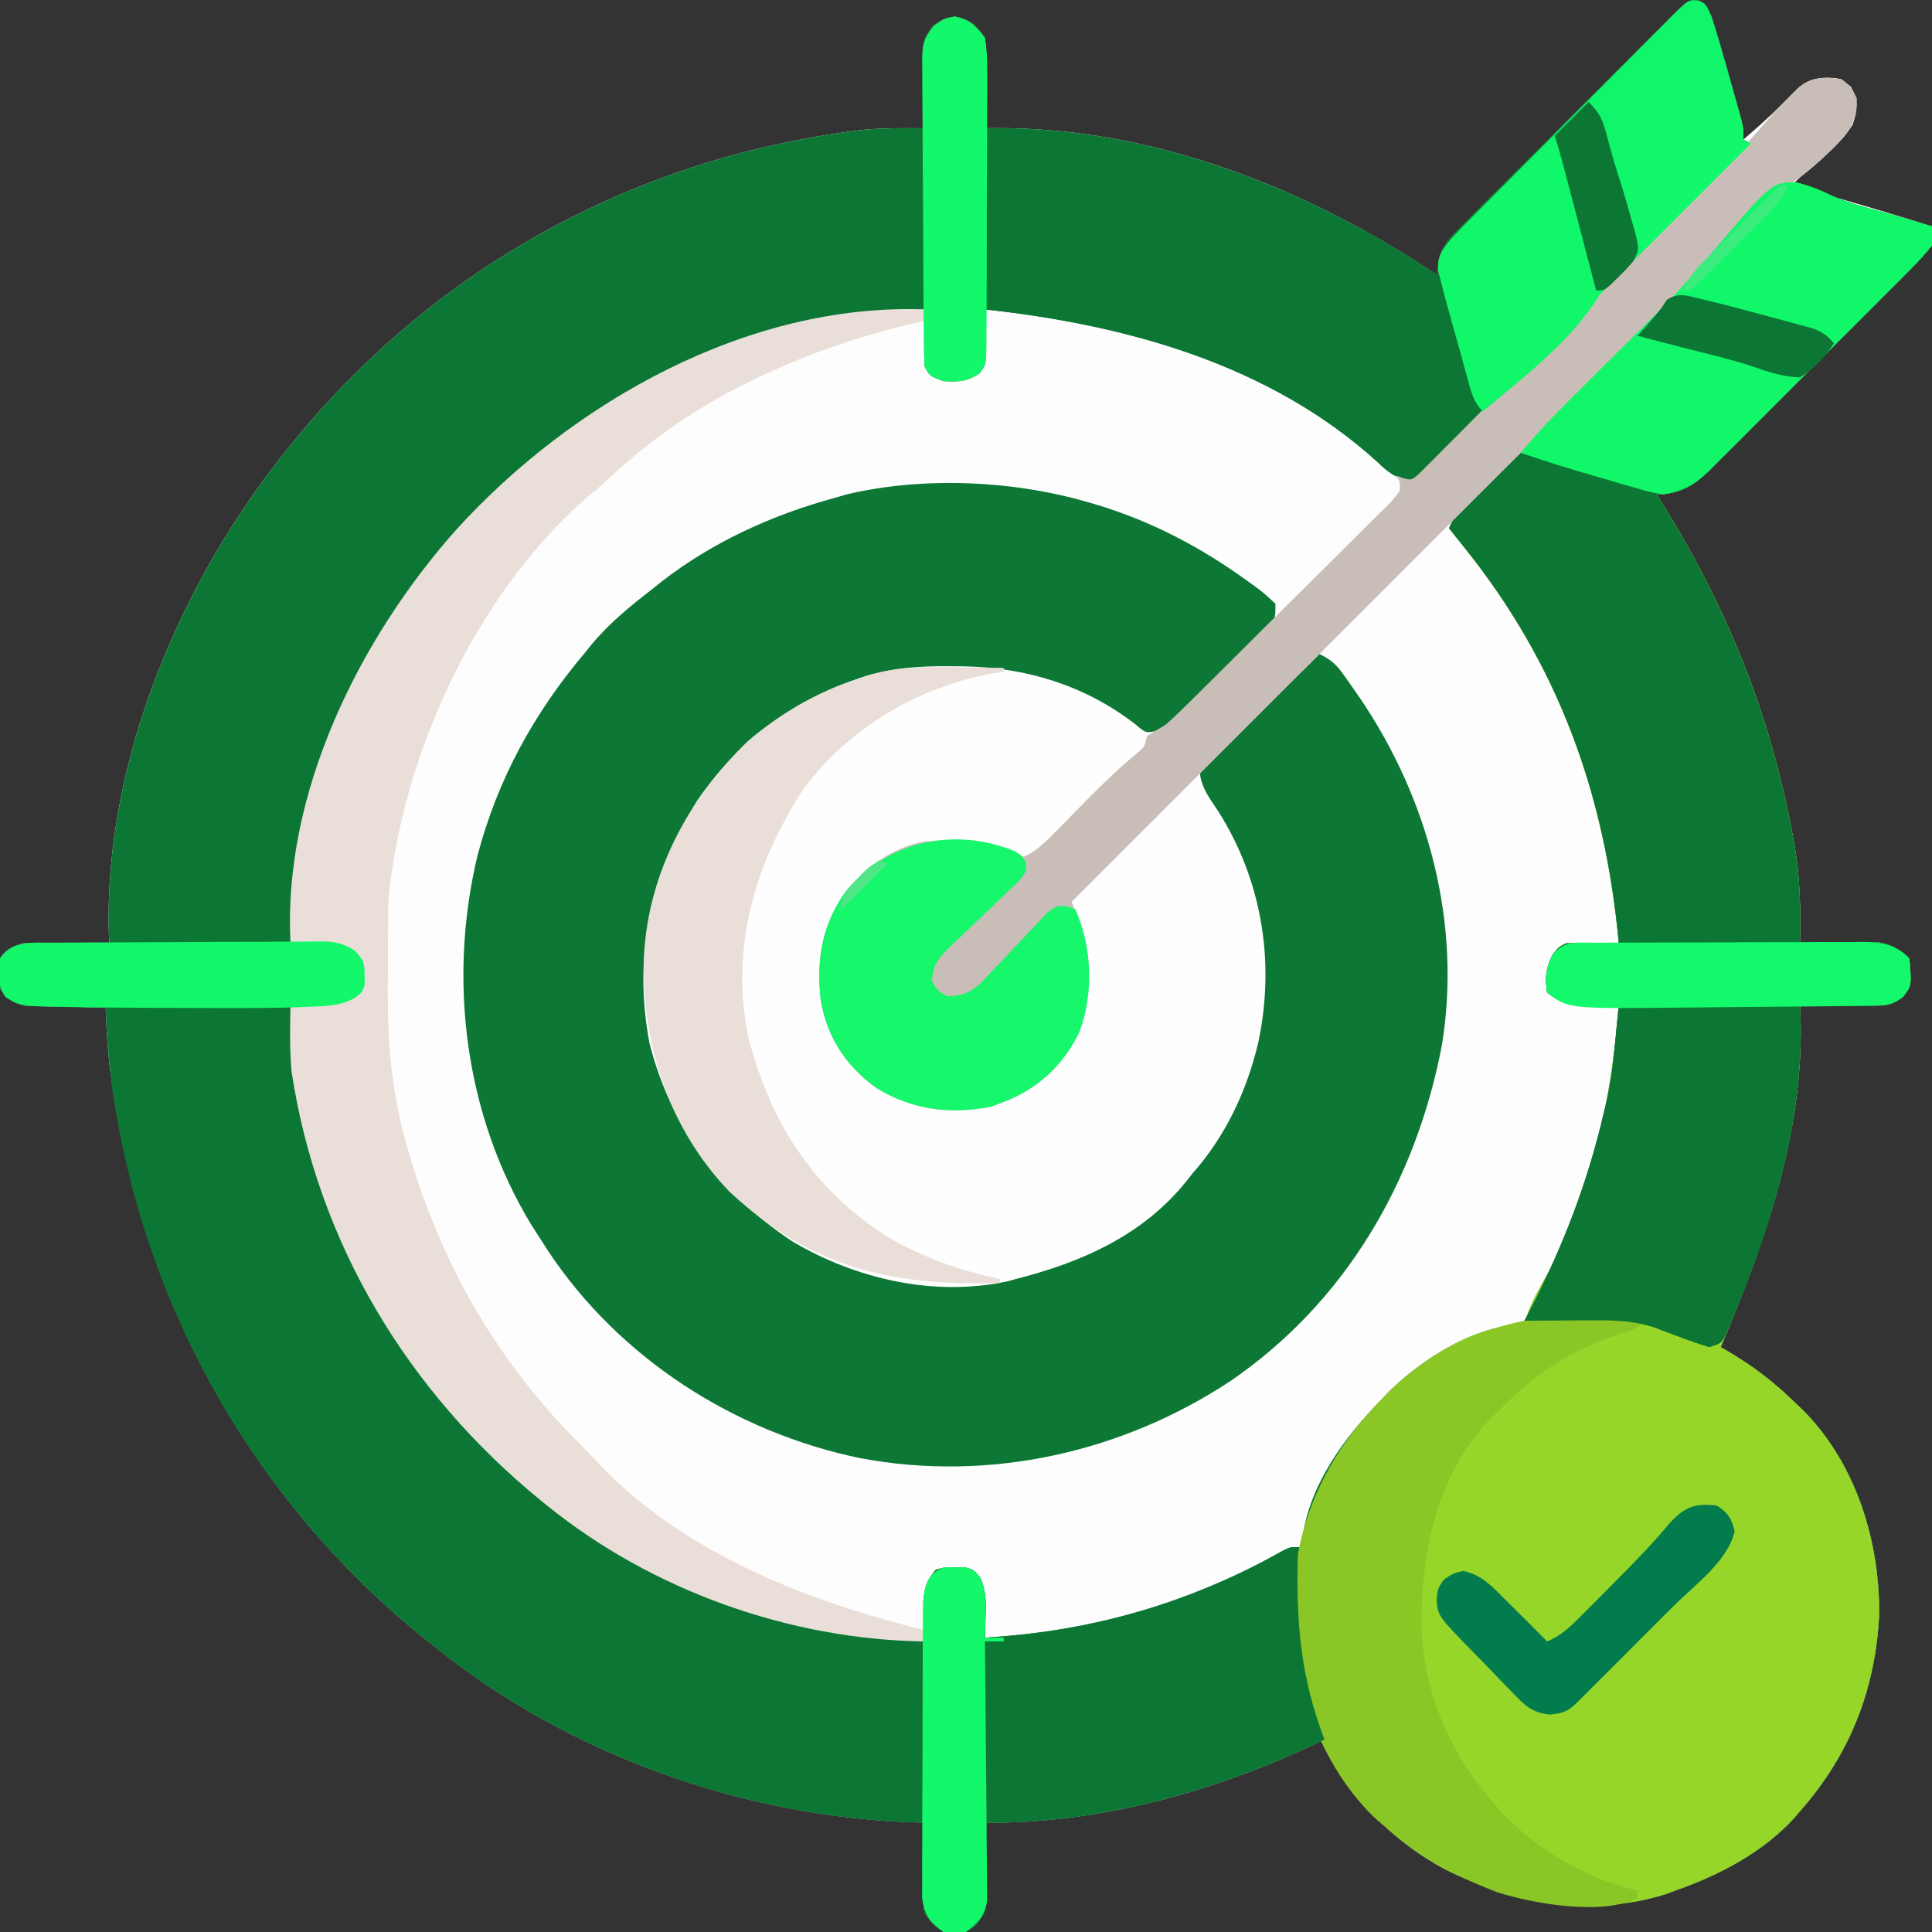 <svg xmlns="http://www.w3.org/2000/svg" width="512" height="512"><rect width="100%" height="100%" fill="#333333" stroke="none"/><path d="M0 0 C1.909 0.85 1.909 0.85 3.428 4.112 C3.946 5.683 4.436 7.264 4.909 8.85 C5.202 9.824 5.495 10.798 5.797 11.802 C6.758 15.081 7.682 18.37 8.596 21.662 C8.917 22.794 9.237 23.925 9.567 25.09 C9.869 26.172 10.172 27.255 10.483 28.37 C10.894 29.841 10.894 29.841 11.314 31.341 C11.909 33.85 11.909 33.85 11.909 36.85 C16.917 32.588 21.667 28.175 26.245 23.452 C29.205 20.603 31.856 20.443 35.928 20.51 C37.909 20.85 37.909 20.85 40.471 22.912 C42.41 26.874 42.214 28.644 40.909 32.85 C37.704 37.806 33.11 41.586 28.643 45.37 C26.819 46.887 26.819 46.887 24.909 48.85 C25.568 49.041 26.227 49.232 26.906 49.429 C51.095 56.45 51.095 56.45 61.909 59.85 C62.269 61.949 62.269 61.949 61.909 64.85 C60.058 67.194 58.261 69.181 56.145 71.261 C55.225 72.194 55.225 72.194 54.287 73.145 C52.256 75.199 50.206 77.234 48.155 79.268 C46.736 80.69 45.318 82.113 43.9 83.537 C40.925 86.52 37.94 89.494 34.949 92.461 C31.121 96.261 27.316 100.082 23.517 103.911 C20.592 106.855 17.654 109.787 14.713 112.715 C13.305 114.119 11.901 115.527 10.501 116.939 C8.539 118.914 6.561 120.872 4.578 122.827 C3.718 123.702 3.718 123.702 2.841 124.595 C-1.304 128.634 -5.1 130.85 -11.091 130.85 C-10.785 131.335 -10.479 131.821 -10.164 132.321 C7.224 160.109 18.937 188.571 24.909 220.85 C25.04 221.548 25.171 222.247 25.307 222.966 C26.951 231.976 27.139 240.725 26.909 249.85 C27.579 249.834 28.25 249.819 28.941 249.802 C31.992 249.74 35.044 249.701 38.096 249.662 C39.151 249.637 40.206 249.612 41.293 249.586 C42.826 249.572 42.826 249.572 44.389 249.557 C45.327 249.541 46.264 249.526 47.23 249.509 C50.724 249.954 53.403 251.345 55.909 253.85 C56.503 261.096 56.503 261.096 54.248 263.957 C51.296 266.346 49.806 266.317 46.049 266.241 C44.934 266.228 43.819 266.215 42.67 266.202 C40.932 266.151 40.932 266.151 39.159 266.1 C37.984 266.082 36.81 266.064 35.6 266.045 C32.702 265.998 29.806 265.932 26.909 265.85 C26.971 267.175 26.971 267.175 27.034 268.528 C28.225 299.153 17.707 329.094 5.909 356.85 C6.571 357.233 7.234 357.616 7.916 358.011 C14.704 361.998 20.285 366.337 25.909 371.85 C26.598 372.504 27.288 373.157 27.999 373.83 C41.859 388.02 48.088 408.375 47.909 427.85 C46.9 447.671 40.099 464.938 26.909 479.85 C26.131 480.768 26.131 480.768 25.338 481.705 C17.129 490.719 5.291 496.917 -6.091 500.85 C-6.939 501.168 -7.788 501.487 -8.662 501.815 C-28.12 507.97 -49.705 504.121 -67.445 495.057 C-73.216 491.952 -78.246 488.271 -83.091 483.85 C-83.7 483.333 -84.308 482.816 -84.935 482.284 C-90.896 476.878 -95.123 469.788 -99.091 462.85 C-99.091 462.19 -99.091 461.53 -99.091 460.85 C-100.135 461.346 -101.18 461.843 -102.255 462.354 C-129.093 474.85 -159.301 483.216 -189.091 482.85 C-189.065 483.551 -189.039 484.252 -189.012 484.974 C-188.908 488.161 -188.843 491.349 -188.779 494.537 C-188.737 495.64 -188.695 496.743 -188.652 497.879 C-188.528 506.07 -188.528 506.07 -191.423 510.08 C-194.091 511.85 -194.091 511.85 -197.091 512.475 C-201.349 511.588 -202.531 510.396 -205.091 506.85 C-205.712 502.731 -205.562 498.691 -205.404 494.537 C-205.37 492.854 -205.37 492.854 -205.335 491.137 C-205.277 488.373 -205.194 485.612 -205.091 482.85 C-206.112 482.824 -207.133 482.798 -208.185 482.772 C-253.104 481.199 -298.883 465.017 -334.091 436.85 C-335.439 435.79 -335.439 435.79 -336.814 434.709 C-384.584 396.493 -413.68 342.511 -421.091 281.85 C-421.601 276.856 -421.928 271.868 -422.091 266.85 C-422.797 266.841 -423.503 266.831 -424.231 266.822 C-427.435 266.768 -430.638 266.684 -433.841 266.6 C-434.952 266.586 -436.064 266.572 -437.208 266.557 C-438.813 266.509 -438.813 266.509 -440.451 266.459 C-441.927 266.428 -441.927 266.428 -443.434 266.396 C-446.773 265.71 -447.983 264.474 -450.091 261.85 C-450.8 258.942 -450.431 256.907 -450.091 253.85 C-448.28 251.176 -447.214 250.891 -444.091 249.85 C-442.318 249.768 -440.542 249.743 -438.767 249.752 C-437.739 249.756 -436.711 249.759 -435.652 249.762 C-434.044 249.775 -434.044 249.775 -432.404 249.787 C-431.32 249.792 -430.237 249.797 -429.121 249.801 C-426.444 249.813 -423.768 249.829 -421.091 249.85 C-421.138 249.057 -421.184 248.264 -421.232 247.448 C-422.655 201.451 -401.849 152.945 -373.091 117.85 C-372.635 117.291 -372.179 116.732 -371.709 116.156 C-333.556 69.715 -279.841 40.869 -220.076 34.112 C-215.074 33.783 -210.101 33.793 -205.091 33.85 C-205.131 32.799 -205.131 32.799 -205.171 31.726 C-205.275 28.539 -205.34 25.351 -205.404 22.162 C-205.467 20.508 -205.467 20.508 -205.531 18.821 C-205.654 10.63 -205.654 10.63 -202.759 6.62 C-200.091 4.85 -200.091 4.85 -197.091 4.225 C-192.834 5.112 -191.651 6.304 -189.091 9.85 C-188.47 13.969 -188.621 18.009 -188.779 22.162 C-188.801 23.285 -188.824 24.407 -188.847 25.563 C-188.906 28.327 -188.988 31.088 -189.091 33.85 C-188.086 33.83 -188.086 33.83 -187.061 33.81 C-145.057 33.349 -103.493 49.727 -69.091 72.85 C-69.052 71.837 -69.013 70.823 -68.973 69.779 C-68.254 64.879 -65.417 62.338 -61.983 58.981 C-61.345 58.334 -60.708 57.688 -60.051 57.022 C-57.948 54.898 -55.823 52.795 -53.697 50.694 C-52.227 49.223 -50.758 47.75 -49.291 46.277 C-46.216 43.198 -43.13 40.13 -40.037 37.069 C-36.067 33.138 -32.122 29.184 -28.184 25.221 C-25.157 22.18 -22.118 19.152 -19.076 16.127 C-17.616 14.672 -16.159 13.215 -14.707 11.753 C-12.679 9.718 -10.636 7.699 -8.588 5.684 C-7.987 5.074 -7.386 4.464 -6.766 3.836 C-2.627 -0.188 -2.627 -0.188 0 0 Z " fill="#FCFDFC" transform="translate(450.091,0.15)"></path><path d="M0 0 C1.909 0.85 1.909 0.85 3.428 4.112 C3.946 5.683 4.436 7.264 4.909 8.85 C5.202 9.824 5.495 10.798 5.797 11.802 C6.758 15.081 7.682 18.37 8.596 21.662 C8.917 22.794 9.237 23.925 9.567 25.09 C9.869 26.172 10.172 27.255 10.483 28.37 C10.894 29.841 10.894 29.841 11.314 31.341 C11.909 33.85 11.909 33.85 11.909 36.85 C12.569 37.18 13.229 37.51 13.909 37.85 C-15.791 67.55 -45.491 97.25 -76.091 127.85 C-80.452 126.106 -81.855 125.399 -84.966 122.35 C-113.444 96.44 -151.746 85.732 -189.091 81.85 C-189.056 82.898 -189.022 83.946 -188.986 85.026 C-188.958 86.405 -188.93 87.784 -188.904 89.162 C-188.866 90.198 -188.866 90.198 -188.828 91.254 C-188.753 96.383 -188.753 96.383 -190.478 98.768 C-193.807 101.001 -196.092 101.09 -200.091 100.85 C-203.791 99.45 -203.791 99.45 -205.091 96.85 C-205.163 94.298 -205.184 91.775 -205.154 89.225 C-205.149 88.519 -205.145 87.812 -205.14 87.084 C-205.128 85.34 -205.11 83.595 -205.091 81.85 C-254.148 86.43 -299.749 105.701 -331.904 144.162 C-356.713 174.641 -371.053 210.59 -373.091 249.85 C-372.139 249.804 -371.186 249.757 -370.205 249.709 C-368.323 249.655 -368.323 249.655 -366.404 249.6 C-365.162 249.554 -363.921 249.507 -362.642 249.459 C-358.483 249.917 -356.902 250.787 -354.091 253.85 C-353.427 256.104 -353.427 256.104 -353.466 258.412 C-353.447 259.559 -353.447 259.559 -353.427 260.729 C-354.091 262.85 -354.091 262.85 -356.173 264.616 C-359.778 266.14 -362.504 266.147 -366.404 266.037 C-367.658 266.01 -368.912 265.983 -370.205 265.955 C-371.633 265.903 -371.633 265.903 -373.091 265.85 C-369.713 315.169 -349.571 359.217 -312.31 392.127 C-301.79 401.16 -290.389 408.49 -278.091 414.85 C-277.188 415.321 -277.188 415.321 -276.266 415.802 C-253.977 427.261 -229.885 432.599 -205.091 434.85 C-205.126 433.897 -205.161 432.945 -205.197 431.963 C-205.224 430.709 -205.251 429.455 -205.279 428.162 C-205.314 426.921 -205.348 425.68 -205.384 424.401 C-205.07 420.591 -204.586 418.735 -202.091 415.85 C-199.716 415.186 -199.716 415.186 -197.091 415.225 C-196.225 415.212 -195.359 415.199 -194.466 415.186 C-192.091 415.85 -192.091 415.85 -190.29 417.963 C-188.859 421.409 -188.791 423.945 -188.904 427.662 C-188.931 428.824 -188.958 429.985 -188.986 431.182 C-189.038 432.503 -189.038 432.503 -189.091 433.85 C-162.482 432.227 -137.653 426.022 -114.295 413.101 C-113.53 412.68 -112.766 412.26 -111.978 411.827 C-111.3 411.446 -110.621 411.065 -109.922 410.673 C-108.091 409.85 -108.091 409.85 -105.091 409.85 C-105.029 408.942 -104.968 408.035 -104.904 407.1 C-102.858 393.035 -93.758 380.706 -84.091 370.85 C-83.364 370.087 -82.637 369.324 -81.888 368.537 C-72.987 359.818 -58.901 350.85 -46.091 350.85 C-45.708 349.566 -45.708 349.566 -45.318 348.256 C-44.027 344.67 -42.367 341.651 -40.466 338.35 C-28.203 316.023 -22.922 291.041 -21.091 265.85 C-22.044 265.885 -22.997 265.92 -23.978 265.955 C-25.232 265.983 -26.487 266.01 -27.779 266.037 C-29.02 266.072 -30.262 266.107 -31.54 266.143 C-35.318 265.831 -37.175 265.239 -40.091 262.85 C-40.678 258.893 -40.444 256.588 -38.716 252.975 C-37.091 250.85 -37.091 250.85 -35.091 249.85 C-32.717 249.779 -30.341 249.766 -27.966 249.787 C-26.685 249.797 -25.404 249.806 -24.083 249.815 C-22.602 249.832 -22.602 249.832 -21.091 249.85 C-24.726 210.248 -37.092 175.946 -62.091 144.85 C-62.847 143.905 -63.602 142.96 -64.38 141.987 C-64.945 141.282 -65.51 140.576 -66.091 139.85 C-64.478 135.804 -61.606 133.104 -58.559 130.107 C-57.713 129.262 -57.713 129.262 -56.849 128.4 C-54.982 126.54 -53.109 124.687 -51.236 122.834 C-49.932 121.537 -48.629 120.239 -47.326 118.941 C-43.892 115.52 -40.453 112.105 -37.012 108.691 C-31.521 103.244 -26.037 97.79 -20.556 92.332 C-18.649 90.435 -16.739 88.542 -14.829 86.649 C-9.03 80.892 -3.327 75.134 1.909 68.85 C17.789 50.09 17.789 50.09 24.009 48.218 C28.221 48.174 31.831 49.996 35.524 51.804 C40.451 53.965 45.733 55.17 50.909 56.6 C53.014 57.215 55.119 57.834 57.221 58.459 C58.125 58.727 59.028 58.995 59.96 59.271 C60.603 59.462 61.246 59.653 61.909 59.85 C62.269 61.949 62.269 61.949 61.909 64.85 C60.058 67.194 58.261 69.181 56.145 71.261 C55.225 72.194 55.225 72.194 54.287 73.145 C52.256 75.199 50.206 77.234 48.155 79.268 C46.736 80.69 45.318 82.113 43.9 83.537 C40.925 86.52 37.94 89.494 34.949 92.461 C31.121 96.261 27.316 100.082 23.517 103.911 C20.592 106.855 17.654 109.787 14.713 112.715 C13.305 114.119 11.901 115.527 10.501 116.939 C8.539 118.914 6.561 120.872 4.578 122.827 C3.718 123.702 3.718 123.702 2.841 124.595 C-1.304 128.634 -5.1 130.85 -11.091 130.85 C-10.785 131.335 -10.479 131.821 -10.164 132.321 C7.224 160.109 18.937 188.571 24.909 220.85 C25.04 221.548 25.171 222.247 25.307 222.966 C26.951 231.976 27.139 240.725 26.909 249.85 C27.579 249.834 28.25 249.819 28.941 249.802 C31.992 249.74 35.044 249.701 38.096 249.662 C39.151 249.637 40.206 249.612 41.293 249.586 C42.826 249.572 42.826 249.572 44.389 249.557 C45.327 249.541 46.264 249.526 47.23 249.509 C50.724 249.954 53.403 251.345 55.909 253.85 C56.503 261.096 56.503 261.096 54.248 263.957 C51.296 266.346 49.806 266.317 46.049 266.241 C44.934 266.228 43.819 266.215 42.67 266.202 C40.932 266.151 40.932 266.151 39.159 266.1 C37.984 266.082 36.81 266.064 35.6 266.045 C32.702 265.998 29.806 265.932 26.909 265.85 C26.971 267.175 26.971 267.175 27.034 268.528 C28.225 299.153 17.707 329.094 5.909 356.85 C6.571 357.233 7.234 357.616 7.916 358.011 C14.704 361.998 20.285 366.337 25.909 371.85 C26.598 372.504 27.288 373.157 27.999 373.83 C41.859 388.02 48.088 408.375 47.909 427.85 C46.9 447.671 40.099 464.938 26.909 479.85 C26.131 480.768 26.131 480.768 25.338 481.705 C17.129 490.719 5.291 496.917 -6.091 500.85 C-6.939 501.168 -7.788 501.487 -8.662 501.815 C-28.12 507.97 -49.705 504.121 -67.445 495.057 C-73.216 491.952 -78.246 488.271 -83.091 483.85 C-83.7 483.333 -84.308 482.816 -84.935 482.284 C-90.896 476.878 -95.123 469.788 -99.091 462.85 C-99.091 462.19 -99.091 461.53 -99.091 460.85 C-100.135 461.346 -101.18 461.843 -102.255 462.354 C-129.093 474.85 -159.301 483.216 -189.091 482.85 C-189.065 483.551 -189.039 484.252 -189.012 484.974 C-188.908 488.161 -188.843 491.349 -188.779 494.537 C-188.737 495.64 -188.695 496.743 -188.652 497.879 C-188.528 506.07 -188.528 506.07 -191.423 510.08 C-194.091 511.85 -194.091 511.85 -197.091 512.475 C-201.349 511.588 -202.531 510.396 -205.091 506.85 C-205.712 502.731 -205.562 498.691 -205.404 494.537 C-205.37 492.854 -205.37 492.854 -205.335 491.137 C-205.277 488.373 -205.194 485.612 -205.091 482.85 C-206.112 482.824 -207.133 482.798 -208.185 482.772 C-253.104 481.199 -298.883 465.017 -334.091 436.85 C-335.439 435.79 -335.439 435.79 -336.814 434.709 C-384.584 396.493 -413.68 342.511 -421.091 281.85 C-421.601 276.856 -421.928 271.868 -422.091 266.85 C-422.797 266.841 -423.503 266.831 -424.231 266.822 C-427.435 266.768 -430.638 266.684 -433.841 266.6 C-434.952 266.586 -436.064 266.572 -437.208 266.557 C-438.813 266.509 -438.813 266.509 -440.451 266.459 C-441.927 266.428 -441.927 266.428 -443.434 266.396 C-446.773 265.71 -447.983 264.474 -450.091 261.85 C-450.8 258.942 -450.431 256.907 -450.091 253.85 C-448.28 251.176 -447.214 250.891 -444.091 249.85 C-442.318 249.768 -440.542 249.743 -438.767 249.752 C-437.739 249.756 -436.711 249.759 -435.652 249.762 C-434.044 249.775 -434.044 249.775 -432.404 249.787 C-431.32 249.792 -430.237 249.797 -429.121 249.801 C-426.444 249.813 -423.768 249.829 -421.091 249.85 C-421.138 249.057 -421.184 248.264 -421.232 247.448 C-422.655 201.451 -401.849 152.945 -373.091 117.85 C-372.635 117.291 -372.179 116.732 -371.709 116.156 C-333.556 69.715 -279.841 40.869 -220.076 34.112 C-215.074 33.783 -210.101 33.793 -205.091 33.85 C-205.131 32.799 -205.131 32.799 -205.171 31.726 C-205.275 28.539 -205.34 25.351 -205.404 22.162 C-205.467 20.508 -205.467 20.508 -205.531 18.821 C-205.654 10.63 -205.654 10.63 -202.759 6.62 C-200.091 4.85 -200.091 4.85 -197.091 4.225 C-192.834 5.112 -191.651 6.304 -189.091 9.85 C-188.47 13.969 -188.621 18.009 -188.779 22.162 C-188.801 23.285 -188.824 24.407 -188.847 25.563 C-188.906 28.327 -188.988 31.088 -189.091 33.85 C-188.086 33.83 -188.086 33.83 -187.061 33.81 C-145.057 33.349 -103.493 49.727 -69.091 72.85 C-69.052 71.837 -69.013 70.823 -68.973 69.779 C-68.254 64.879 -65.417 62.338 -61.983 58.981 C-61.345 58.334 -60.708 57.688 -60.051 57.022 C-57.948 54.898 -55.823 52.795 -53.697 50.694 C-52.227 49.223 -50.758 47.75 -49.291 46.277 C-46.216 43.198 -43.13 40.13 -40.037 37.069 C-36.067 33.138 -32.122 29.184 -28.184 25.221 C-25.157 22.18 -22.118 19.152 -19.076 16.127 C-17.616 14.672 -16.159 13.215 -14.707 11.753 C-12.679 9.718 -10.636 7.699 -8.588 5.684 C-7.987 5.074 -7.386 4.464 -6.766 3.836 C-2.627 -0.188 -2.627 -0.188 0 0 Z " fill="#0C7735" transform="translate(450.091,0.15)"></path><path d="M0 0 C3.486 0.902 6.382 2.033 9.596 3.606 C14.523 5.768 19.805 6.973 24.98 8.402 C27.086 9.017 29.19 9.637 31.293 10.262 C32.197 10.53 33.1 10.797 34.031 11.073 C34.674 11.264 35.318 11.455 35.98 11.652 C36.341 13.752 36.341 13.752 35.98 16.652 C34.129 18.997 32.333 20.984 30.217 23.063 C29.604 23.685 28.991 24.307 28.359 24.947 C26.327 27.001 24.278 29.036 22.227 31.07 C20.808 32.493 19.39 33.916 17.972 35.339 C14.997 38.322 12.012 41.296 9.021 44.263 C5.193 48.063 1.388 51.885 -2.411 55.713 C-5.337 58.657 -8.274 61.589 -11.216 64.518 C-12.623 65.922 -14.027 67.33 -15.427 68.741 C-17.389 70.716 -19.367 72.675 -21.35 74.63 C-22.21 75.505 -22.21 75.505 -23.087 76.398 C-27.232 80.436 -31.028 82.652 -37.02 82.652 C-36.714 83.138 -36.408 83.623 -36.093 84.123 C-18.704 111.911 -6.991 140.373 -1.02 172.652 C-0.888 173.351 -0.757 174.049 -0.622 174.769 C1.023 183.779 1.211 192.528 0.98 201.652 C1.986 201.629 1.986 201.629 3.012 201.605 C6.064 201.542 9.116 201.503 12.168 201.465 C13.223 201.44 14.278 201.415 15.365 201.389 C16.898 201.374 16.898 201.374 18.461 201.359 C19.398 201.344 20.336 201.328 21.302 201.312 C24.796 201.756 27.475 203.147 29.98 205.652 C30.574 212.899 30.574 212.899 28.32 215.76 C25.368 218.148 23.878 218.12 20.121 218.043 C18.449 218.024 18.449 218.024 16.742 218.004 C15.004 217.954 15.004 217.954 13.23 217.902 C12.056 217.884 10.882 217.866 9.672 217.848 C6.774 217.801 3.878 217.735 0.98 217.652 C1.022 218.536 1.063 219.42 1.106 220.33 C2.296 250.955 -8.221 280.896 -20.02 308.652 C-19.357 309.035 -18.695 309.419 -18.012 309.813 C-11.224 313.8 -5.644 318.139 -0.02 323.652 C0.67 324.306 1.36 324.959 2.07 325.633 C15.931 339.823 22.16 360.177 21.98 379.652 C20.972 399.473 14.171 416.74 0.98 431.652 C0.462 432.265 -0.056 432.877 -0.59 433.508 C-8.799 442.521 -20.638 448.72 -32.02 452.652 C-32.868 452.971 -33.716 453.289 -34.59 453.617 C-54.048 459.772 -75.633 455.923 -93.373 446.86 C-99.144 443.754 -104.174 440.073 -109.02 435.652 C-109.932 434.877 -109.932 434.877 -110.863 434.086 C-123.645 422.495 -131.752 403.359 -133.223 386.292 C-133.322 383.846 -133.349 381.413 -133.332 378.965 C-133.327 378.093 -133.322 377.222 -133.317 376.324 C-132.942 355.436 -124.542 337.459 -110.02 322.652 C-109.293 321.889 -108.565 321.126 -107.816 320.34 C-98.916 311.621 -84.83 302.652 -72.02 302.652 C-71.764 301.796 -71.509 300.94 -71.246 300.059 C-69.955 296.473 -68.295 293.454 -66.395 290.152 C-54.131 267.826 -48.85 242.844 -47.02 217.652 C-47.972 217.687 -48.925 217.722 -49.906 217.758 C-51.161 217.785 -52.415 217.812 -53.707 217.84 C-54.948 217.875 -56.19 217.909 -57.469 217.945 C-61.246 217.634 -63.103 217.042 -66.02 214.652 C-66.606 210.695 -66.373 208.39 -64.645 204.777 C-63.02 202.652 -63.02 202.652 -61.02 201.652 C-58.646 201.581 -56.27 201.568 -53.895 201.59 C-52.613 201.599 -51.332 201.608 -50.012 201.617 C-48.531 201.635 -48.531 201.635 -47.02 201.652 C-50.655 162.05 -63.02 127.748 -88.02 96.652 C-88.775 95.707 -89.53 94.763 -90.309 93.789 C-90.873 93.084 -91.438 92.379 -92.02 91.652 C-90.406 87.606 -87.535 84.906 -84.488 81.909 C-83.923 81.346 -83.359 80.783 -82.777 80.203 C-80.911 78.343 -79.037 76.49 -77.164 74.637 C-75.86 73.339 -74.557 72.041 -73.255 70.743 C-69.821 67.322 -66.381 63.907 -62.94 60.494 C-57.449 55.046 -51.965 49.592 -46.485 44.134 C-44.578 42.238 -42.667 40.344 -40.757 38.452 C-34.959 32.694 -29.255 26.936 -24.02 20.652 C-6.595 0.069 -6.595 0.069 0 0 Z " fill="#96D629" transform="translate(476.02,48.348)"></path><path d="M0 0 C1.092 0.313 1.092 0.313 2.206 0.633 C17.093 5.067 30.548 12.157 43.062 21.312 C43.76 21.816 44.457 22.32 45.176 22.838 C47.098 24.301 47.098 24.301 50 27 C50 31.303 49.996 31.506 47.218 34.316 C46.61 34.939 46.002 35.563 45.376 36.205 C44.711 36.866 44.045 37.526 43.359 38.207 C42.681 38.892 42.002 39.577 41.303 40.282 C39.865 41.727 38.423 43.166 36.975 44.601 C34.757 46.806 32.563 49.033 30.371 51.264 C28.973 52.663 27.573 54.061 26.172 55.457 C25.514 56.128 24.857 56.798 24.18 57.489 C23.559 58.097 22.939 58.705 22.3 59.331 C21.487 60.143 21.487 60.143 20.658 60.97 C19 62 19 62 16.94 61.755 C14.387 60.761 12.327 59.355 10.062 57.812 C-9.404 45.223 -32.187 41.44 -55.031 45.809 C-75.033 50.656 -93.241 64.265 -104.047 81.688 C-115.808 101.498 -119.703 124.404 -113.977 146.933 C-107.628 168.978 -93.475 185.528 -74 197 C-73.143 197.508 -72.286 198.016 -71.402 198.539 C-54.583 207.693 -33.052 208.967 -14.625 204.312 C-12.401 203.589 -10.19 202.822 -8 202 C-6.962 201.638 -5.925 201.276 -4.855 200.902 C15.454 193.211 29.952 178.184 39.163 158.883 C41.303 154.069 42.722 149.098 44 144 C44.224 143.209 44.449 142.417 44.68 141.602 C49.479 122.339 45.027 100.657 35.09 83.75 C33.895 81.904 32.674 80.074 31.418 78.27 C30.011 76.017 29.298 74.622 29 72 C30.095 70.304 30.095 70.304 31.824 68.608 C32.465 67.968 33.105 67.328 33.766 66.668 C34.471 65.989 35.176 65.309 35.902 64.609 C36.614 63.905 37.326 63.2 38.059 62.474 C40.34 60.221 42.639 57.985 44.938 55.75 C46.485 54.228 48.031 52.704 49.576 51.18 C53.371 47.44 57.18 43.715 61 40 C64.057 41.447 65.75 42.589 67.734 45.352 C68.222 46.03 68.71 46.708 69.212 47.406 C69.72 48.138 70.227 48.871 70.75 49.625 C71.279 50.386 71.809 51.146 72.354 51.93 C90.581 78.692 99.437 111.967 94.082 144.172 C87.165 180.066 68.598 212.098 38.062 233 C9.243 252.007 -25.889 259.829 -60 253.438 C-93.366 246.507 -123.844 226.992 -142.797 198.445 C-143.534 197.299 -144.269 196.151 -145 195 C-145.706 193.904 -146.413 192.809 -147.141 191.68 C-164.814 162.606 -169.339 126.714 -161.48 93.824 C-156.15 73.556 -146.505 55.966 -133 40 C-132.174 38.973 -132.174 38.973 -131.332 37.926 C-126.541 32.134 -120.926 27.59 -115 23 C-114.18 22.341 -113.36 21.683 -112.516 21.004 C-98.994 10.568 -83.405 3.49 -67 -1 C-65.814 -1.339 -64.628 -1.678 -63.406 -2.027 C-43.417 -6.742 -19.652 -5.708 0 0 Z " fill="#0D7735" transform="translate(288,133)"></path><path d="M0 0 C2.562 2.062 2.562 2.062 4 5 C4.165 9.446 3.196 12.13 0.438 15.5 C-3.552 19.756 -7.883 23.795 -12.651 27.168 C-18.525 31.361 -23.562 36.29 -28.618 41.413 C-30.058 42.871 -31.506 44.321 -32.955 45.77 C-36.767 49.602 -40.531 53.434 -44.042 57.547 C-49.242 63.529 -54.925 69.048 -60.539 74.637 C-61.75 75.846 -62.962 77.056 -64.172 78.266 C-67.341 81.431 -70.513 84.593 -73.685 87.754 C-76.909 90.968 -80.13 94.184 -83.352 97.4 C-88.554 102.594 -93.759 107.787 -98.965 112.976 C-101.98 115.981 -104.991 118.99 -108 122 C-132.941 146.941 -132.941 146.941 -134.527 148.527 C-135.844 149.844 -137.159 151.164 -138.473 152.484 C-140.969 154.97 -143.488 157.43 -146.014 159.885 C-148.626 162.43 -151.224 164.989 -153.822 167.548 C-155.197 168.897 -156.576 170.242 -157.96 171.583 C-159.962 173.524 -161.947 175.481 -163.93 177.441 C-164.554 178.039 -165.177 178.637 -165.82 179.254 C-167.738 181.112 -167.738 181.112 -170 184 C-169.533 187.878 -167.451 190.54 -165.312 193.75 C-153.592 212.1 -150.03 233.805 -154.5 255.062 C-157.504 267.961 -163.174 280.079 -172 290 C-172.468 290.597 -172.936 291.194 -173.418 291.809 C-185.002 306.378 -201.484 313.593 -219 318 C-219.62 318.179 -220.24 318.358 -220.879 318.542 C-240.452 322.769 -261.116 317.977 -278 308 C-297.195 295.289 -310.112 277.912 -315.875 255.5 C-320.28 232.022 -315.624 210.918 -303.055 190.902 C-292.571 175.813 -278.455 164.825 -261 159 C-260.232 158.742 -259.464 158.484 -258.672 158.218 C-251.154 155.905 -244.085 155.494 -236.25 155.562 C-235.012 155.572 -233.773 155.581 -232.497 155.59 C-216.003 155.902 -200.483 160.652 -187.281 170.816 C-184.371 173.255 -184.371 173.255 -181.975 172.792 C-178.592 171.435 -176.277 168.71 -173.747 166.167 C-173.13 165.559 -172.513 164.95 -171.878 164.324 C-169.842 162.311 -167.817 160.287 -165.793 158.262 C-164.384 156.86 -162.975 155.458 -161.566 154.057 C-158.614 151.119 -155.669 148.175 -152.727 145.228 C-148.949 141.444 -145.154 137.679 -141.353 133.919 C-138.439 131.031 -135.536 128.131 -132.637 125.228 C-131.242 123.835 -129.843 122.445 -128.439 121.06 C-126.483 119.125 -124.543 117.176 -122.606 115.221 C-122.02 114.648 -121.433 114.075 -120.829 113.485 C-119.053 111.73 -119.053 111.73 -117 109 C-117.29 106.851 -117.29 106.851 -118 105 C-117.128 105.347 -117.128 105.347 -116.238 105.7 C-113.943 106.259 -113.943 106.259 -112.137 104.755 C-111.494 104.109 -110.85 103.462 -110.187 102.795 C-109.071 101.691 -109.071 101.691 -107.932 100.565 C-107.125 99.742 -106.318 98.919 -105.487 98.071 C-104.201 96.788 -104.201 96.788 -102.889 95.479 C-100.534 93.126 -98.192 90.762 -95.853 88.393 C-93.4 85.913 -90.933 83.446 -88.468 80.977 C-84.323 76.823 -80.187 72.66 -76.058 68.49 C-70.256 62.631 -64.436 56.789 -58.614 50.951 C-54.565 46.89 -50.521 42.825 -46.477 38.759 C-45.502 37.778 -44.526 36.797 -43.55 35.816 C-40.33 32.579 -37.114 29.338 -33.901 26.094 C-32.7 24.886 -32.7 24.886 -31.475 23.655 C-27.315 19.447 -23.303 15.164 -19.449 10.674 C-17.611 8.551 -15.677 6.544 -13.688 4.562 C-12.703 3.574 -12.703 3.574 -11.699 2.566 C-8.279 -0.586 -4.462 -0.766 0 0 Z " fill="#FDFEFD" transform="translate(488,21)"></path><path d="M0 0 C6.675 -0.025 13.35 -0.043 20.026 -0.055 C22.298 -0.06 24.571 -0.067 26.844 -0.075 C30.103 -0.088 33.362 -0.093 36.621 -0.098 C37.644 -0.103 38.667 -0.108 39.721 -0.113 C40.662 -0.113 41.603 -0.113 42.572 -0.114 C43.405 -0.116 44.237 -0.118 45.095 -0.12 C47 0 47 0 48 1 C48.197 3.025 48.387 5.052 48.544 7.081 C52.258 54.061 74.664 96.985 110.359 127.632 C120.471 136.062 131.322 142.96 143 149 C143.904 149.471 143.904 149.471 144.826 149.952 C167.114 161.411 191.206 166.749 216 169 C215.965 168.047 215.93 167.095 215.895 166.113 C215.867 164.859 215.84 163.605 215.812 162.312 C215.778 161.071 215.743 159.83 215.707 158.551 C216.021 154.741 216.505 152.885 219 150 C221.375 149.336 221.375 149.336 224 149.375 C224.866 149.362 225.732 149.349 226.625 149.336 C229 150 229 150 230.801 152.113 C232.232 155.559 232.3 158.095 232.188 161.812 C232.147 163.555 232.147 163.555 232.105 165.332 C232.071 166.212 232.036 167.093 232 168 C260.741 166.247 286.212 158.785 311.283 144.823 C313 144 313 144 315 144 C314.979 144.734 314.958 145.468 314.937 146.225 C314.495 164.078 315.633 178.308 322 195 C294.149 208.238 263.079 217.382 232 217 C232.026 217.701 232.052 218.402 232.079 219.124 C232.184 222.311 232.248 225.499 232.312 228.688 C232.354 229.79 232.396 230.893 232.439 232.029 C232.563 240.22 232.563 240.22 229.668 244.23 C227 246 227 246 224 246.625 C219.742 245.738 218.56 244.546 216 241 C215.379 236.881 215.53 232.841 215.688 228.688 C215.721 227.004 215.721 227.004 215.756 225.287 C215.815 222.523 215.897 219.762 216 217 C214.979 216.974 213.958 216.948 212.906 216.922 C167.987 215.349 122.209 199.167 87 171 C86.102 170.294 85.203 169.587 84.277 168.859 C40.056 133.482 11.046 84.042 1.625 28.125 C1.457 27.152 1.289 26.179 1.116 25.176 C-0.186 16.766 -0.158 8.483 0 0 Z " fill="#0C7735" transform="translate(29,266)"></path><path d="M0 0 C3.486 0.902 6.382 2.033 9.596 3.606 C14.523 5.768 19.805 6.973 24.98 8.402 C27.086 9.017 29.19 9.637 31.293 10.262 C32.197 10.53 33.1 10.797 34.031 11.073 C34.674 11.264 35.318 11.455 35.98 11.652 C36.341 13.752 36.341 13.752 35.98 16.652 C34.129 18.997 32.333 20.984 30.217 23.063 C29.604 23.685 28.991 24.307 28.359 24.947 C26.327 27.001 24.278 29.036 22.227 31.07 C20.808 32.493 19.39 33.916 17.972 35.339 C14.997 38.322 12.012 41.296 9.021 44.263 C5.193 48.063 1.388 51.885 -2.411 55.713 C-5.337 58.657 -8.274 61.589 -11.216 64.518 C-12.623 65.922 -14.027 67.33 -15.427 68.741 C-17.389 70.716 -19.367 72.675 -21.35 74.63 C-22.21 75.505 -22.21 75.505 -23.087 76.398 C-27.232 80.436 -31.028 82.652 -37.02 82.652 C-36.714 83.138 -36.408 83.623 -36.093 84.123 C-18.704 111.911 -6.991 140.373 -1.02 172.652 C-0.888 173.351 -0.757 174.049 -0.622 174.769 C1.023 183.779 1.211 192.528 0.98 201.652 C1.986 201.629 1.986 201.629 3.012 201.605 C6.064 201.542 9.116 201.503 12.168 201.465 C13.223 201.44 14.278 201.415 15.365 201.389 C16.387 201.379 17.408 201.369 18.461 201.359 C19.398 201.344 20.336 201.328 21.302 201.312 C24.796 201.756 27.475 203.147 29.98 205.652 C30.574 212.899 30.574 212.899 28.32 215.76 C25.368 218.148 23.878 218.12 20.121 218.043 C19.006 218.03 17.891 218.017 16.742 218.004 C15.583 217.97 14.424 217.937 13.23 217.902 C12.056 217.884 10.882 217.866 9.672 217.848 C6.774 217.801 3.878 217.735 0.98 217.652 C1.022 218.536 1.063 219.42 1.106 220.33 C2.124 246.524 -5.435 273.133 -15.27 297.152 C-15.694 298.192 -16.118 299.232 -16.555 300.303 C-16.961 301.254 -17.367 302.204 -17.785 303.184 C-18.144 304.025 -18.503 304.866 -18.872 305.732 C-20.02 307.652 -20.02 307.652 -23.02 308.652 C-25.849 307.774 -28.57 306.833 -31.332 305.777 C-32.826 305.213 -34.322 304.653 -35.82 304.098 C-36.482 303.845 -37.144 303.593 -37.825 303.333 C-42.626 301.844 -47.292 301.53 -52.293 301.555 C-53.447 301.558 -54.6 301.561 -55.789 301.564 C-56.979 301.573 -58.169 301.581 -59.395 301.59 C-61.214 301.597 -61.214 301.597 -63.07 301.604 C-66.053 301.615 -69.036 301.632 -72.02 301.652 C-71.293 300.268 -71.293 300.268 -70.551 298.855 C-61.869 282.071 -55.286 265.07 -51.02 246.652 C-50.843 245.934 -50.666 245.215 -50.484 244.474 C-49.111 238.71 -48.422 232.987 -47.895 227.09 C-47.808 226.177 -47.722 225.263 -47.633 224.322 C-47.423 222.099 -47.219 219.876 -47.02 217.652 C-47.972 217.687 -48.925 217.722 -49.906 217.758 C-51.161 217.785 -52.415 217.812 -53.707 217.84 C-54.948 217.875 -56.19 217.909 -57.469 217.945 C-61.246 217.634 -63.103 217.042 -66.02 214.652 C-66.606 210.695 -66.373 208.39 -64.645 204.777 C-63.02 202.652 -63.02 202.652 -61.02 201.652 C-58.646 201.581 -56.27 201.568 -53.895 201.59 C-52.613 201.599 -51.332 201.608 -50.012 201.617 C-48.531 201.635 -48.531 201.635 -47.02 201.652 C-50.655 162.05 -63.02 127.748 -88.02 96.652 C-88.775 95.707 -89.53 94.763 -90.309 93.789 C-90.873 93.084 -91.438 92.379 -92.02 91.652 C-90.406 87.606 -87.535 84.906 -84.488 81.909 C-83.641 81.064 -83.641 81.064 -82.777 80.203 C-80.911 78.343 -79.037 76.49 -77.164 74.637 C-75.86 73.339 -74.557 72.041 -73.255 70.743 C-69.821 67.322 -66.381 63.907 -62.94 60.494 C-57.449 55.046 -51.965 49.592 -46.485 44.134 C-44.578 42.238 -42.667 40.344 -40.757 38.452 C-34.959 32.694 -29.255 26.936 -24.02 20.652 C-6.595 0.069 -6.595 0.069 0 0 Z " fill="#0C7735" transform="translate(476.02,48.348)"></path><path d="M0 0 C1.909 0.85 1.909 0.85 3.428 4.112 C3.946 5.683 4.436 7.264 4.909 8.85 C5.202 9.824 5.495 10.798 5.797 11.802 C6.758 15.081 7.682 18.37 8.596 21.662 C8.917 22.794 9.237 23.925 9.567 25.09 C9.869 26.172 10.172 27.255 10.483 28.37 C10.894 29.841 10.894 29.841 11.314 31.341 C11.909 33.85 11.909 33.85 11.909 36.85 C12.569 37.18 13.229 37.51 13.909 37.85 C-15.791 67.55 -45.491 97.25 -76.091 127.85 C-80.452 126.106 -81.855 125.399 -84.966 122.35 C-113.568 96.327 -151.676 85.983 -189.091 81.85 C-189.091 66.01 -189.091 50.17 -189.091 33.85 C-145.926 33.85 -104.646 48.951 -69.091 72.85 C-69.052 71.837 -69.013 70.823 -68.973 69.779 C-68.254 64.879 -65.417 62.338 -61.983 58.981 C-61.345 58.334 -60.708 57.688 -60.051 57.022 C-57.948 54.898 -55.823 52.795 -53.697 50.694 C-52.227 49.223 -50.758 47.75 -49.291 46.277 C-46.216 43.198 -43.13 40.13 -40.037 37.069 C-36.067 33.138 -32.122 29.184 -28.184 25.221 C-25.157 22.18 -22.118 19.152 -19.076 16.127 C-17.616 14.672 -16.159 13.215 -14.707 11.753 C-12.679 9.718 -10.636 7.699 -8.588 5.684 C-7.987 5.074 -7.386 4.464 -6.766 3.836 C-2.627 -0.188 -2.627 -0.188 0 0 Z " fill="#0C7735" transform="translate(450.091,0.15)"></path><path d="M0 0 C0 0.99 0 1.98 0 3 C-0.88 3.202 -0.88 3.202 -1.778 3.408 C-16.588 6.871 -30.278 11.436 -44 18 C-44.69 18.327 -45.381 18.655 -46.092 18.992 C-59.891 25.64 -72.753 34.492 -83.887 45.008 C-85.821 46.832 -87.819 48.504 -89.875 50.188 C-118.879 75.697 -138.372 118 -142 156 C-142.141 159.014 -142.164 162.022 -142.168 165.039 C-142.171 165.882 -142.175 166.726 -142.178 167.595 C-142.183 169.371 -142.185 171.148 -142.185 172.924 C-142.187 175.597 -142.206 178.269 -142.225 180.941 C-142.269 193.98 -141.292 206.413 -137.875 219.062 C-137.663 219.851 -137.45 220.64 -137.231 221.453 C-128.736 251.822 -113.739 278.32 -91.414 300.578 C-89.973 302.024 -88.552 303.492 -87.176 305 C-64.491 329.349 -31.575 342.203 0 350 C0 350.99 0 351.98 0 353 C-35.697 352.51 -72.165 339.502 -100 317 C-100.871 316.296 -100.871 316.296 -101.759 315.579 C-137.017 286.754 -160.839 247.343 -167.73 202 C-168.269 196.007 -168.148 190.011 -168 184 C-167.036 183.951 -166.072 183.902 -165.078 183.852 C-163.183 183.739 -163.183 183.739 -161.25 183.625 C-159.371 183.521 -159.371 183.521 -157.453 183.414 C-154.39 183.047 -152.58 182.603 -150 181 C-149.892 179.564 -149.814 178.126 -149.75 176.688 C-149.704 175.887 -149.657 175.086 -149.609 174.262 C-149.812 171.9 -149.812 171.9 -151.562 170.25 C-154.833 168.573 -157.592 168.482 -161.25 168.312 C-163.145 168.214 -163.145 168.214 -165.078 168.113 C-166.042 168.076 -167.007 168.039 -168 168 C-170.162 128.369 -149.849 87.282 -124.027 58.309 C-93.338 24.544 -46.75 -1.717 0 0 Z " fill="#E9DFD8" transform="translate(245,82)"></path><path d="M0 0 C2.562 2.062 2.562 2.062 4 5 C4.165 9.446 3.196 12.13 0.438 15.5 C-3.552 19.756 -7.883 23.795 -12.651 27.168 C-18.525 31.361 -23.562 36.29 -28.618 41.413 C-30.058 42.871 -31.506 44.321 -32.955 45.77 C-36.767 49.602 -40.531 53.434 -44.042 57.547 C-49.242 63.529 -54.925 69.048 -60.539 74.637 C-61.75 75.846 -62.962 77.056 -64.172 78.266 C-67.341 81.431 -70.513 84.593 -73.685 87.754 C-76.909 90.968 -80.13 94.184 -83.352 97.4 C-88.554 102.594 -93.759 107.787 -98.965 112.976 C-101.98 115.981 -104.991 118.99 -108 122 C-140 154 -172 186 -204 218 C-203.577 219.044 -203.577 219.044 -203.145 220.11 C-200.861 226.002 -199.297 231.106 -199.438 237.438 C-199.449 238.162 -199.461 238.886 -199.473 239.633 C-199.852 248.97 -202.9 256.166 -209.312 263 C-213.223 266.586 -217.039 269.137 -222 271 C-223.072 271.413 -224.145 271.825 -225.25 272.25 C-236.11 274.422 -246.194 273.148 -255.688 267.375 C-263.823 261.558 -268.85 253.826 -270.5 244.031 C-271.729 233.278 -270.148 223.797 -263.664 214.965 C-258.294 208.624 -251.312 203.538 -243 202 C-234.38 201.42 -226.83 201.14 -219.016 205.32 C-217.021 206.229 -217.021 206.229 -215.154 205.313 C-212.544 203.722 -210.655 201.862 -208.516 199.676 C-207.662 198.811 -206.809 197.947 -205.93 197.057 C-205.045 196.151 -204.161 195.246 -203.25 194.312 C-197.837 188.791 -192.479 183.359 -186.487 178.462 C-184.734 176.96 -184.734 176.96 -184 174 C-182.337 172.993 -180.67 171.995 -179 171 C-176.849 169.048 -174.778 167.082 -172.725 165.031 C-172.118 164.433 -171.511 163.834 -170.886 163.217 C-168.89 161.245 -166.901 159.266 -164.914 157.285 C-163.529 155.909 -162.144 154.533 -160.758 153.157 C-157.861 150.276 -154.969 147.391 -152.079 144.504 C-148.368 140.799 -144.641 137.11 -140.91 133.424 C-138.047 130.591 -135.195 127.746 -132.346 124.898 C-130.976 123.532 -129.602 122.171 -128.224 120.813 C-126.303 118.92 -124.399 117.011 -122.499 115.098 C-121.923 114.537 -121.348 113.977 -120.755 113.399 C-119.011 111.681 -119.011 111.681 -117 109 C-116.992 106.668 -116.992 106.668 -118 105 C-117.128 105.347 -117.128 105.347 -116.238 105.7 C-113.943 106.259 -113.943 106.259 -112.137 104.755 C-111.494 104.109 -110.85 103.462 -110.187 102.795 C-109.071 101.691 -109.071 101.691 -107.932 100.565 C-107.125 99.742 -106.318 98.919 -105.487 98.071 C-104.201 96.788 -104.201 96.788 -102.889 95.479 C-100.534 93.126 -98.192 90.762 -95.853 88.393 C-93.4 85.913 -90.933 83.446 -88.468 80.977 C-84.323 76.823 -80.187 72.66 -76.058 68.49 C-70.256 62.631 -64.436 56.789 -58.614 50.951 C-54.565 46.89 -50.521 42.825 -46.477 38.759 C-45.502 37.778 -44.526 36.797 -43.55 35.816 C-40.33 32.579 -37.114 29.338 -33.901 26.094 C-32.7 24.886 -32.7 24.886 -31.475 23.655 C-27.315 19.447 -23.303 15.164 -19.449 10.674 C-17.611 8.551 -15.677 6.544 -13.688 4.562 C-12.703 3.574 -12.703 3.574 -11.699 2.566 C-8.279 -0.586 -4.462 -0.766 0 0 Z " fill="#C8BEB7" transform="translate(488,21)"></path><path d="M0 0 C-2.4 2.4 -4.07 2.738 -7.312 3.688 C-20.186 7.902 -29.616 14.519 -39 24 C-39.668 24.646 -40.335 25.292 -41.023 25.957 C-55.326 40.81 -59.585 61.865 -59.27 81.758 C-58.645 98.684 -51.343 115.47 -40 128 C-39.432 128.66 -38.863 129.32 -38.277 130 C-29.005 140.079 -15.362 147.989 -2 151 C-2 151.66 -2 152.32 -2 153 C-11.481 157.74 -29.701 154.508 -39.48 151.391 C-50.441 147.06 -60.229 142.002 -69 134 C-69.913 133.225 -69.913 133.225 -70.844 132.434 C-83.626 120.843 -91.733 101.707 -93.203 84.64 C-93.303 82.193 -93.329 79.761 -93.312 77.312 C-93.308 76.441 -93.303 75.57 -93.298 74.672 C-92.923 53.784 -84.522 35.807 -70 21 C-69.273 20.237 -68.546 19.474 -67.797 18.688 C-50.035 1.288 -24.12 -4.863 0 0 Z " fill="#8BC627" transform="translate(436,350)"></path><path d="M0 0 C0.833 0.002 1.665 0.004 2.523 0.007 C3.464 0.007 4.405 0.007 5.375 0.007 C6.398 0.012 7.42 0.017 8.474 0.023 C9.516 0.024 10.558 0.025 11.631 0.027 C14.974 0.033 18.316 0.045 21.658 0.058 C23.918 0.063 26.177 0.067 28.437 0.071 C33.99 0.082 39.543 0.099 45.095 0.12 C45.275 9.417 45.018 18.294 43.533 27.495 C43.356 28.602 43.179 29.708 42.996 30.848 C40.131 47.729 35.329 63.784 28.845 79.62 C28.421 80.66 27.997 81.7 27.56 82.771 C26.951 84.197 26.951 84.197 26.33 85.652 C25.971 86.493 25.612 87.334 25.243 88.2 C24.095 90.12 24.095 90.12 21.095 91.12 C18.266 90.242 15.545 89.301 12.783 88.245 C11.289 87.681 9.793 87.121 8.295 86.566 C7.633 86.313 6.971 86.061 6.29 85.8 C1.489 84.312 -3.177 83.998 -8.178 84.023 C-9.332 84.026 -10.485 84.029 -11.674 84.032 C-13.459 84.045 -13.459 84.045 -15.28 84.058 C-17.099 84.065 -17.099 84.065 -18.955 84.071 C-21.938 84.083 -24.921 84.1 -27.905 84.12 C-27.42 83.197 -26.935 82.274 -26.436 81.323 C-17.754 64.54 -11.169 47.538 -6.905 29.12 C-6.727 28.395 -6.55 27.67 -6.367 26.923 C-5.044 21.346 -4.354 15.824 -3.842 10.12 C-2.938 0.186 -2.938 0.186 0 0 Z " fill="#0C7735" transform="translate(431.905,265.88)"></path><path d="M0 0 C-0.021 0.734 -0.042 1.468 -0.063 2.225 C-0.505 20.078 0.633 34.308 7 51 C-21.052 64.334 -51.77 73 -83 73 C-83 57.16 -83 41.32 -83 25 C-79.123 24.443 -75.245 23.886 -71.25 23.312 C-48.619 19.898 -28.224 14.265 -8.117 3.251 C-7.349 2.831 -6.581 2.41 -5.789 1.977 C-4.764 1.405 -4.764 1.405 -3.717 0.823 C-2 0 -2 0 0 0 Z " fill="#0C7735" transform="translate(344,410)"></path><path d="M0 0 C1.929 0.02 1.929 0.02 3.896 0.041 C7.036 0.076 10.174 0.125 13.312 0.188 C13.312 0.517 13.312 0.848 13.312 1.188 C12.092 1.373 12.092 1.373 10.848 1.562 C-9.166 5.165 -27.43 15.767 -39.688 32.188 C-52.607 52.118 -59.104 73.847 -54.5 97.5 C-48.867 120.293 -36.893 139.058 -16.735 151.381 C-7.477 156.693 1.903 159.914 12.312 162.188 C12.312 162.518 12.312 162.847 12.312 163.188 C-16.415 164.036 -37.668 159.242 -59.375 139 C-75.198 122.489 -82.262 100.968 -82.105 78.437 C-81.484 55.692 -70.782 35.298 -54.516 19.605 C-46.015 12.338 -36.308 6.732 -25.688 3.188 C-24.93 2.926 -24.173 2.665 -23.393 2.396 C-15.547 -0.06 -8.171 -0.165 0 0 Z " fill="#E9DFD8" transform="translate(252.688,176.812)"></path><path d="M0 0 C3.486 0.902 6.382 2.033 9.596 3.606 C14.523 5.768 19.805 6.973 24.98 8.402 C27.086 9.017 29.19 9.637 31.293 10.262 C32.197 10.53 33.1 10.797 34.031 11.073 C34.674 11.264 35.318 11.455 35.98 11.652 C36.341 13.752 36.341 13.752 35.98 16.652 C34.129 18.997 32.333 20.984 30.217 23.063 C29.604 23.685 28.991 24.307 28.359 24.947 C26.327 27.001 24.278 29.036 22.227 31.07 C20.808 32.493 19.39 33.916 17.972 35.339 C14.997 38.322 12.012 41.296 9.021 44.263 C5.193 48.063 1.388 51.885 -2.411 55.713 C-5.337 58.657 -8.274 61.589 -11.216 64.518 C-12.623 65.922 -14.027 67.33 -15.427 68.741 C-17.389 70.716 -19.367 72.675 -21.35 74.63 C-22.21 75.505 -22.21 75.505 -23.087 76.398 C-26.794 80.009 -29.783 81.706 -35.02 82.652 C-38.333 82.193 -38.333 82.193 -41.73 81.203 C-43.598 80.672 -43.598 80.672 -45.504 80.131 C-46.801 79.742 -48.098 79.354 -49.395 78.965 C-50.683 78.594 -51.972 78.225 -53.262 77.857 C-59.902 75.94 -66.483 73.895 -73.02 71.652 C-68.535 66.273 -63.783 61.297 -58.805 56.375 C-58.031 55.605 -57.257 54.835 -56.459 54.041 C-53.176 50.774 -49.887 47.514 -46.599 44.252 C-44.186 41.858 -41.777 39.46 -39.367 37.062 C-38.635 36.338 -37.902 35.614 -37.147 34.868 C-31.683 29.429 -26.622 23.727 -21.643 17.845 C-6.507 0.068 -6.507 0.068 0 0 Z " fill="#11F769" transform="translate(476.02,48.348)"></path><path d="M0 0 C1.914 0.846 1.914 0.846 3.434 4.108 C3.952 5.679 4.442 7.26 4.914 8.846 C5.207 9.82 5.501 10.794 5.802 11.798 C6.764 15.077 7.687 18.366 8.602 21.659 C8.922 22.79 9.242 23.921 9.573 25.086 C9.875 26.168 10.177 27.251 10.489 28.366 C10.9 29.837 10.9 29.837 11.319 31.338 C11.914 33.846 11.914 33.846 11.914 36.846 C12.574 37.176 13.234 37.506 13.914 37.846 C-9.516 61.276 -32.946 84.706 -57.086 108.846 C-59.72 106.211 -60.259 103.358 -61.215 99.862 C-61.409 99.169 -61.604 98.475 -61.804 97.761 C-62.215 96.293 -62.622 94.823 -63.027 93.353 C-63.643 91.117 -64.268 88.884 -64.896 86.651 C-65.295 85.221 -65.692 83.792 -66.09 82.362 C-66.275 81.699 -66.46 81.036 -66.651 80.353 C-67.153 78.524 -67.62 76.685 -68.086 74.846 C-68.354 73.804 -68.622 72.762 -68.898 71.689 C-69.167 67.611 -67.451 65.41 -64.797 62.371 C-63.202 60.682 -61.575 59.031 -59.934 57.388 C-59.315 56.761 -58.697 56.134 -58.06 55.489 C-56.023 53.428 -53.979 51.375 -51.933 49.323 C-50.512 47.893 -49.091 46.462 -47.67 45.032 C-44.696 42.041 -41.717 39.055 -38.735 36.07 C-34.909 32.238 -31.099 28.39 -27.292 24.539 C-24.366 21.583 -21.429 18.638 -18.488 15.696 C-17.078 14.282 -15.671 12.863 -14.269 11.44 C-12.314 9.457 -10.343 7.491 -8.367 5.528 C-7.788 4.934 -7.208 4.34 -6.612 3.728 C-2.618 -0.193 -2.618 -0.193 0 0 Z " fill="#10F66A" transform="translate(450.086,0.154)"></path><path d="M0 0 C1.723 1.266 1.723 1.266 2.65 3.003 C2.723 5.266 2.723 5.266 0.649 7.844 C-0.354 8.818 -1.369 9.78 -2.395 10.73 C-2.926 11.246 -3.458 11.761 -4.006 12.292 C-5.71 13.941 -7.429 15.573 -9.152 17.203 C-10.867 18.83 -12.578 20.46 -14.277 22.104 C-15.335 23.127 -16.402 24.14 -17.479 25.143 C-20.444 28.007 -22.157 30.06 -22.277 34.266 C-20.841 36.786 -20.841 36.786 -18.277 38.266 C-14.358 38.16 -12.61 37.541 -9.564 35.025 C-8.664 34.06 -7.764 33.095 -6.836 32.102 C-5.83 31.052 -4.824 30.003 -3.818 28.953 C-2.258 27.293 -0.704 25.629 0.848 23.962 C2.358 22.35 3.885 20.757 5.414 19.164 C6.313 18.202 7.212 17.239 8.139 16.248 C10.723 14.266 10.723 14.266 13.554 14.459 C14.27 14.726 14.985 14.992 15.723 15.266 C20.119 25.342 20.62 37.402 16.785 47.766 C12.565 56.444 5.754 62.874 -3.277 66.266 C-4.35 66.678 -5.422 67.091 -6.527 67.516 C-17.387 69.688 -27.471 68.414 -36.965 62.641 C-45.1 56.823 -50.128 49.092 -51.777 39.297 C-53.006 28.544 -51.426 19.062 -44.941 10.23 C-33.692 -3.052 -15.995 -6.729 0 0 Z " fill="#16F76C" transform="translate(269.277,225.734)"></path><path d="M0 0 C0.437 1.423 0.437 1.423 0.883 2.875 C1.08 3.517 1.278 4.159 1.481 4.821 C1.92 6.307 2.333 7.801 2.722 9.3 C3.964 14 5.49 18.075 7.758 22.383 C10.695 28.697 12.878 34.057 11 41 C3.565 53.25 -9.142 62.9 -20 72 C-22.635 69.365 -23.173 66.512 -24.129 63.016 C-24.323 62.322 -24.518 61.629 -24.718 60.915 C-25.129 59.446 -25.537 57.977 -25.941 56.507 C-26.557 54.271 -27.183 52.038 -27.811 49.805 C-28.209 48.375 -28.607 46.945 -29.004 45.516 C-29.189 44.853 -29.375 44.19 -29.566 43.507 C-30.067 41.678 -30.534 39.839 -31 38 C-31.268 36.958 -31.536 35.916 -31.812 34.843 C-32.058 31.129 -31.263 29.937 -29 27 C-27.035 24.787 -24.971 22.691 -22.871 20.605 C-22.281 20.013 -21.69 19.421 -21.082 18.811 C-19.84 17.567 -18.595 16.326 -17.348 15.087 C-15.433 13.183 -13.53 11.269 -11.627 9.354 C-10.417 8.145 -9.207 6.937 -7.996 5.73 C-7.425 5.156 -6.854 4.581 -6.266 3.988 C-2.23 0 -2.23 0 0 0 Z " fill="#11F76A" transform="translate(413,37)"></path><path d="M0 0 C3.486 0.902 6.382 2.033 9.596 3.606 C14.523 5.768 19.805 6.973 24.98 8.402 C27.086 9.017 29.19 9.637 31.293 10.262 C32.197 10.53 33.1 10.797 34.031 11.073 C34.674 11.264 35.318 11.455 35.98 11.652 C36.322 13.78 36.322 13.78 35.98 16.652 C34.218 18.851 32.535 20.682 30.512 22.609 C29.957 23.157 29.402 23.705 28.83 24.269 C27.058 26.013 25.27 27.739 23.48 29.465 C22.275 30.645 21.07 31.827 19.867 33.01 C16.918 35.904 13.953 38.782 10.98 41.652 C10.438 41.483 9.896 41.313 9.338 41.139 C4.092 39.53 -1.178 38.064 -6.488 36.68 C-7.14 36.51 -7.793 36.339 -8.465 36.164 C-11.176 35.457 -13.887 34.752 -16.601 34.056 C-18.606 33.541 -20.61 33.017 -22.613 32.492 C-24.387 32.034 -24.387 32.034 -26.197 31.566 C-29.02 30.652 -29.02 30.652 -31.02 28.652 C-29.403 26.803 -27.785 24.956 -26.164 23.111 C-24.704 21.437 -23.258 19.75 -21.825 18.053 C-6.48 0.068 -6.48 0.068 0 0 Z " fill="#10F769" transform="translate(476.02,48.348)"></path><path d="M0 0 C3.003 2.002 3.815 3.259 4.688 6.75 C3.028 14.594 -5.96 21.108 -11.488 26.621 C-12.273 27.406 -13.057 28.192 -13.865 29.001 C-15.509 30.645 -17.153 32.288 -18.799 33.929 C-21.326 36.451 -23.848 38.978 -26.369 41.506 C-27.971 43.107 -29.573 44.708 -31.176 46.309 C-31.931 47.066 -32.686 47.823 -33.464 48.603 C-34.511 49.645 -34.511 49.645 -35.579 50.709 C-36.193 51.322 -36.807 51.935 -37.44 52.567 C-39.783 54.719 -41.012 55.002 -44.243 55.4 C-48.987 54.895 -50.992 52.93 -54.117 49.602 C-54.66 49.051 -55.202 48.501 -55.762 47.934 C-57.483 46.18 -59.179 44.403 -60.875 42.625 C-62.037 41.436 -63.202 40.248 -64.367 39.062 C-73.853 29.352 -73.853 29.352 -74.312 25.125 C-74 22 -74 22 -72.375 19.625 C-70 18 -70 18 -67.25 17.312 C-62.228 18.375 -59.572 21.446 -56 25 C-55.527 25.466 -55.055 25.931 -54.568 26.411 C-51.352 29.581 -48.167 32.781 -45 36 C-41.162 34.418 -38.733 31.977 -35.824 29.055 C-35.336 28.566 -34.848 28.077 -34.345 27.574 C-33.313 26.539 -32.283 25.502 -31.256 24.462 C-29.708 22.896 -28.153 21.338 -26.596 19.781 C-21.716 14.882 -16.928 9.954 -12.511 4.625 C-8.575 0.391 -5.864 -0.733 0 0 Z " fill="#037C4D" transform="translate(455,399)"></path><path d="M0 0 C0.866 0.013 1.732 0.026 2.625 0.039 C3.924 0.02 3.924 0.02 5.25 0 C7.625 0.664 7.625 0.664 9.426 2.777 C10.857 6.223 10.925 8.759 10.812 12.477 C10.785 13.638 10.758 14.799 10.73 15.996 C10.696 16.877 10.661 17.757 10.625 18.664 C12.275 18.664 13.925 18.664 15.625 18.664 C15.625 18.994 15.625 19.324 15.625 19.664 C13.975 19.664 12.325 19.664 10.625 19.664 C10.636 20.555 10.647 21.446 10.659 22.364 C10.759 30.765 10.835 39.166 10.884 47.568 C10.91 51.887 10.946 56.206 11.002 60.525 C11.057 64.694 11.086 68.863 11.099 73.033 C11.109 74.622 11.127 76.212 11.154 77.801 C11.19 80.03 11.195 82.258 11.193 84.487 C11.204 85.755 11.215 87.023 11.226 88.329 C10.462 92.566 8.963 94.033 5.625 96.664 C2.625 97.289 2.625 97.289 -0.375 96.664 C-4.028 93.885 -5.253 92.417 -5.996 87.832 C-6.02 86.315 -6.016 84.798 -5.99 83.281 C-5.996 82.45 -6.001 81.618 -6.007 80.762 C-6.019 78.02 -5.995 75.28 -5.969 72.539 C-5.967 70.63 -5.967 68.721 -5.969 66.812 C-5.967 62.814 -5.949 58.816 -5.917 54.818 C-5.877 49.697 -5.873 44.576 -5.88 39.455 C-5.884 35.514 -5.871 31.573 -5.854 27.631 C-5.847 25.743 -5.844 23.855 -5.845 21.967 C-5.843 19.326 -5.822 16.687 -5.795 14.047 C-5.798 13.269 -5.801 12.49 -5.804 11.688 C-5.726 6.729 -5.398 1.509 0 0 Z " fill="#12F86A" transform="translate(250.375,415.336)"></path><path d="M0 0 C4.112 0.857 5.416 2.335 8 5.625 C8.484 8.652 8.666 11.111 8.615 14.131 C8.621 14.976 8.626 15.82 8.632 16.69 C8.644 19.474 8.62 22.256 8.594 25.039 C8.592 26.975 8.592 28.912 8.594 30.848 C8.592 34.901 8.574 38.954 8.542 43.008 C8.502 48.208 8.498 53.407 8.505 58.607 C8.509 62.603 8.496 66.599 8.479 70.595 C8.472 72.513 8.469 74.431 8.47 76.349 C8.468 79.025 8.447 81.701 8.42 84.377 C8.423 85.172 8.426 85.967 8.429 86.786 C8.345 92.144 8.345 92.144 6.599 94.578 C3.262 96.763 0.985 96.864 -3 96.625 C-6.7 95.225 -6.7 95.225 -8 92.625 C-8.119 89.906 -8.178 87.211 -8.193 84.491 C-8.201 83.65 -8.209 82.809 -8.218 81.943 C-8.243 79.153 -8.259 76.364 -8.273 73.574 C-8.279 72.622 -8.284 71.671 -8.29 70.69 C-8.316 65.653 -8.336 60.616 -8.35 55.578 C-8.367 50.373 -8.412 45.168 -8.462 39.962 C-8.496 35.962 -8.508 31.962 -8.513 27.961 C-8.52 26.042 -8.535 24.123 -8.559 22.205 C-8.591 19.518 -8.591 16.834 -8.583 14.147 C-8.6 13.355 -8.616 12.562 -8.633 11.746 C-8.588 7.708 -8.175 5.848 -5.651 2.631 C-3 0.625 -3 0.625 0 0 Z " fill="#12F86A" transform="translate(253,4.375)"></path><path d="M0 0 C0.821 -0.007 1.643 -0.013 2.489 -0.02 C5.209 -0.04 7.928 -0.051 10.647 -0.061 C11.576 -0.065 12.505 -0.069 13.461 -0.074 C18.375 -0.094 23.29 -0.109 28.204 -0.118 C33.28 -0.129 38.356 -0.164 43.433 -0.203 C47.336 -0.229 51.24 -0.238 55.143 -0.241 C57.015 -0.246 58.886 -0.258 60.757 -0.276 C63.376 -0.301 65.994 -0.3 68.613 -0.293 C69.385 -0.306 70.158 -0.319 70.953 -0.332 C74.658 -0.296 76.755 0.063 79.915 2.066 C82.225 4.479 82.617 5.446 82.561 8.74 C82.58 9.886 82.58 9.886 82.6 11.056 C81.936 13.177 81.936 13.177 79.791 14.767 C76.52 16.382 74.226 16.672 70.588 16.857 C69.949 16.89 69.31 16.923 68.651 16.957 C58.61 17.41 48.547 17.33 38.499 17.302 C37.437 17.3 36.375 17.298 35.281 17.295 C28.166 17.278 21.051 17.237 13.936 17.177 C12.768 17.168 12.768 17.168 11.577 17.158 C7.445 17.121 3.316 17.044 -0.814 16.927 C-1.739 16.913 -2.664 16.899 -3.616 16.885 C-7.251 16.741 -9.601 16.502 -12.615 14.384 C-15.015 10.728 -14.543 8.492 -14.064 4.177 C-10.768 -0.689 -5.308 0.018 0 0 Z " fill="#13F86A" transform="translate(14.064,249.823)"></path><path d="M0 0 C0.821 -0.005 1.643 -0.01 2.489 -0.015 C5.214 -0.03 7.938 -0.036 10.663 -0.042 C12.554 -0.048 14.445 -0.054 16.335 -0.059 C20.304 -0.07 24.273 -0.076 28.242 -0.079 C33.326 -0.085 38.41 -0.109 43.495 -0.137 C47.402 -0.156 51.31 -0.161 55.218 -0.162 C57.092 -0.165 58.966 -0.173 60.84 -0.187 C63.464 -0.204 66.087 -0.202 68.711 -0.195 C69.871 -0.209 69.871 -0.209 71.055 -0.223 C76.002 -0.185 79.485 0.597 83.05 4.161 C83.641 11.382 83.641 11.382 81.456 14.258 C78.229 16.81 76.206 16.684 72.116 16.723 C71.426 16.735 70.736 16.747 70.025 16.759 C67.744 16.794 65.464 16.8 63.182 16.806 C61.585 16.823 59.988 16.842 58.39 16.863 C55.036 16.902 51.682 16.929 48.328 16.945 C44.067 16.966 39.807 17.008 35.546 17.059 C31.446 17.108 27.345 17.144 23.245 17.181 C22.097 17.192 22.097 17.192 20.927 17.204 C-7.429 17.462 -7.429 17.462 -12.95 13.161 C-13.537 9.204 -13.303 6.899 -11.575 3.286 C-8.465 -0.781 -4.729 0.007 0 0 Z " fill="#13F96B" transform="translate(422.95,249.839)"></path><path d="M0 0 C0.672 2.269 1.337 4.54 2 6.812 C2.371 8.077 2.743 9.342 3.125 10.645 C4 14 4 14 4 17 C4.66 17.33 5.32 17.66 6 18 C-3.24 27.24 -12.48 36.48 -22 46 C-24.716 43.284 -25.24 40.236 -26.188 36.625 C-26.473 35.616 -26.473 35.616 -26.764 34.586 C-28.412 28.406 -28.412 28.406 -27 25 C-25.219 22.94 -23.44 21.044 -21.504 19.141 C-20.955 18.591 -20.406 18.042 -19.841 17.476 C-18.682 16.32 -17.519 15.167 -16.353 14.017 C-14.564 12.251 -12.788 10.472 -11.014 8.691 C-9.886 7.57 -8.758 6.448 -7.629 5.328 C-7.096 4.794 -6.562 4.26 -6.013 3.709 C-2.231 0 -2.231 0 0 0 Z " fill="#11F96A" transform="translate(458,20)"></path><path d="M0 0 C5.379 1.293 10.728 2.684 16.064 4.146 C18.04 4.684 20.02 5.208 22 5.732 C23.254 6.074 24.508 6.416 25.799 6.769 C26.935 7.076 28.07 7.382 29.24 7.698 C31.988 8.706 33.276 9.493 35.084 11.741 C32.543 15.554 30.044 18.381 26.084 20.741 C21.36 20.672 17.21 19.131 12.789 17.611 C7.134 15.793 1.34 14.447 -4.416 12.991 C-6.801 12.374 -9.187 11.754 -11.572 11.132 C-12.601 10.864 -13.63 10.596 -14.691 10.321 C-15.425 10.129 -16.159 9.938 -16.916 9.741 C-16.503 9.266 -16.09 8.79 -15.665 8.3 C-15.123 7.674 -14.582 7.047 -14.025 6.402 C-13.488 5.782 -12.952 5.162 -12.399 4.523 C-10.802 2.663 -10.802 2.663 -9.166 0.179 C-5.858 -1.935 -3.717 -0.816 0 0 Z " fill="#0C7735" transform="translate(450.916,79.259)"></path><path d="M0 0 C3.387 3.387 3.864 5.256 5.062 9.812 C6.251 14.266 7.534 18.631 9 23 C9.753 25.538 10.484 28.074 11.188 30.625 C11.473 31.607 11.473 31.607 11.764 32.609 C13.484 38.883 13.484 38.883 12 42 C10.223 44.141 10.223 44.141 8.062 46.25 C7.352 46.956 6.642 47.663 5.91 48.391 C4 50 4 50 2 50 C1.702 48.865 1.405 47.729 1.098 46.559 C-0.006 42.349 -1.112 38.139 -2.218 33.929 C-2.696 32.107 -3.174 30.284 -3.652 28.462 C-4.339 25.843 -5.027 23.224 -5.715 20.605 C-5.928 19.79 -6.142 18.974 -6.362 18.134 C-7.171 15.059 -7.994 12.017 -9 9 C-6.03 6.03 -3.06 3.06 0 0 Z " fill="#0C7735" transform="translate(421,27)"></path><path d="M0 0 C-1.604 3.98 -4.382 6.672 -7.375 9.641 C-7.9 10.168 -8.425 10.695 -8.966 11.238 C-10.073 12.346 -11.183 13.452 -12.295 14.556 C-14.001 16.251 -15.696 17.957 -17.391 19.664 C-18.468 20.74 -19.546 21.816 -20.625 22.891 C-21.133 23.403 -21.642 23.915 -22.166 24.443 C-25.77 28 -25.77 28 -28 28 C-26.396 24.02 -23.618 21.328 -20.625 18.359 C-19.837 17.569 -19.837 17.569 -19.034 16.762 C-17.927 15.654 -16.817 14.548 -15.705 13.444 C-13.999 11.749 -12.304 10.043 -10.609 8.336 C-9.532 7.26 -8.454 6.184 -7.375 5.109 C-6.612 4.341 -6.612 4.341 -5.834 3.557 C-2.23 0 -2.23 0 0 0 Z " fill="#3BEC7F" transform="translate(474,49)"></path><path d="M0 0 C0.66 0.33 1.32 0.66 2 1 C-1.96 4.96 -5.92 8.92 -10 13 C-10 9.281 -9.126 8.639 -6.688 5.938 C-5.765 4.899 -5.765 4.899 -4.824 3.84 C-3 2 -3 2 0 0 Z " fill="#50E688" transform="translate(233,228)"></path></svg>